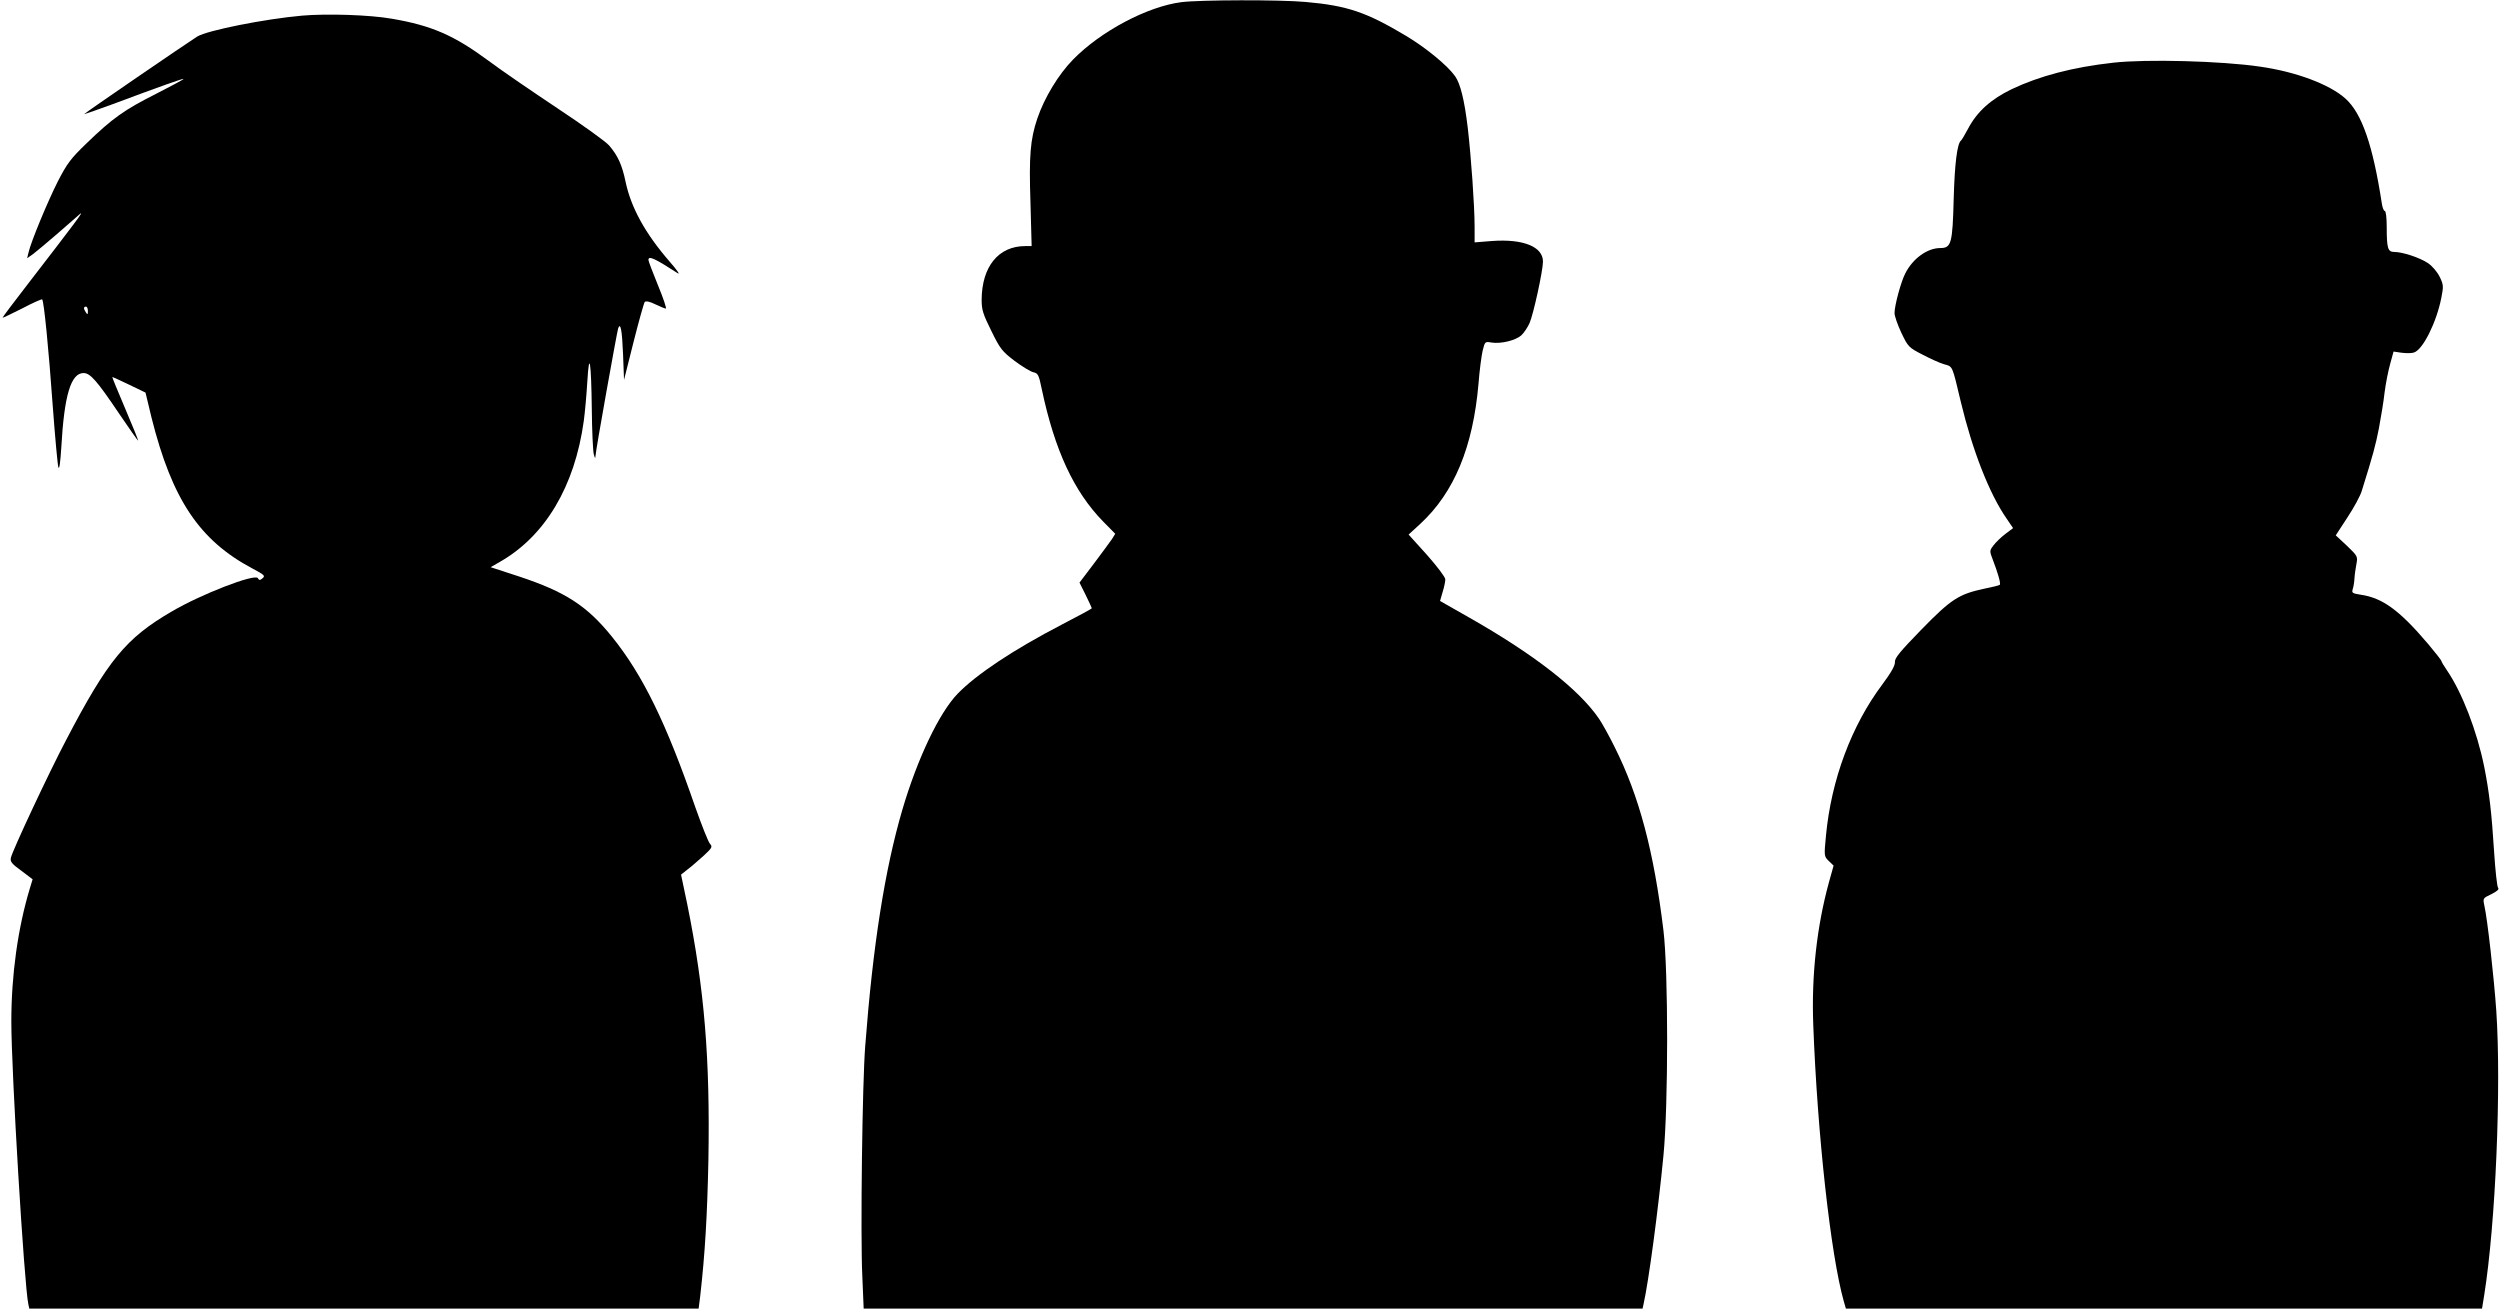  <svg version="1.0" xmlns="http://www.w3.org/2000/svg"
 width="1280pt" height="670pt" viewBox="0 0 1280 670"
 preserveAspectRatio="xMidYMid meet"><g transform="translate(0,670) scale(0.1,-0.1)"
fill="#000000" stroke="none">
<path d="M6049 6689 c-174 -22 -413 -149 -554 -293 -76 -77 -148 -197 -184
-303 -36 -107 -43 -191 -35 -430 l6 -223 -33 0 c-137 0 -222 -105 -223 -275 0
-52 7 -73 50 -160 45 -92 55 -104 119 -153 39 -29 82 -55 96 -58 24 -5 28 -14
43 -87 66 -312 164 -523 313 -676 l63 -64 -16 -26 c-10 -14 -51 -71 -92 -125
l-75 -99 32 -64 c17 -35 31 -65 31 -67 0 -3 -69 -40 -152 -83 -250 -130 -438
-255 -535 -355 -94 -97 -206 -332 -283 -594 -90 -307 -151 -696 -190 -1209
-15 -185 -25 -967 -15 -1178 l7 -167 1994 0 1994 0 5 23 c26 115 75 481 102
762 25 261 25 939 0 1150 -49 405 -124 689 -250 940 -27 55 -63 120 -80 145
-103 151 -333 330 -668 520 l-146 83 13 45 c8 25 14 55 14 66 -1 12 -41 65
-94 125 l-94 104 60 55 c174 161 270 394 298 718 5 66 15 141 21 168 12 48 12
48 47 42 48 -7 122 11 151 37 13 12 32 40 42 62 20 45 69 269 69 316 0 76
-102 117 -262 105 l-88 -7 0 80 c0 107 -18 359 -35 506 -17 143 -38 227 -65
265 -40 56 -150 146 -252 207 -203 121 -299 154 -513 173 -130 12 -542 11
-636 -1z"/>
<path d="M1547 6620 c-192 -17 -487 -76 -537 -107 -48 -30 -580 -394 -580
-398 0 -1 66 22 148 52 235 88 362 133 362 129 0 -3 -64 -37 -142 -77 -161
-81 -223 -125 -355 -253 -81 -78 -99 -102 -147 -195 -53 -105 -138 -310 -150
-364 l-7 -29 30 21 c16 12 71 58 123 103 51 44 104 91 117 102 25 21 -18 -36
-267 -359 -72 -93 -130 -170 -129 -172 2 -1 47 21 101 48 53 28 100 49 102 46
9 -9 33 -251 54 -545 12 -162 25 -303 29 -315 5 -13 10 26 15 104 15 266 49
379 114 379 34 0 69 -40 182 -208 52 -77 96 -139 97 -138 2 1 -28 75 -66 164
-38 89 -68 162 -66 162 2 0 41 -18 87 -40 l83 -40 31 -129 c105 -418 245 -628
517 -772 60 -32 66 -37 52 -49 -14 -12 -18 -12 -25 0 -15 24 -290 -82 -441
-171 -234 -136 -327 -249 -541 -659 -86 -163 -274 -564 -282 -601 -5 -20 3
-31 53 -67 l58 -44 -14 -46 c-62 -205 -95 -445 -95 -682 0 -256 66 -1350 87
-1447 l5 -23 1714 0 1713 0 8 63 c25 221 36 412 42 697 9 518 -20 875 -108
1309 l-32 153 34 27 c19 14 55 46 82 70 43 40 46 45 32 61 -9 10 -42 94 -75
187 -149 432 -269 677 -426 872 -128 159 -239 231 -478 310 l-144 47 47 27
c232 132 384 387 430 722 6 44 14 133 18 200 10 168 20 105 23 -140 1 -110 6
-213 10 -230 6 -22 8 -25 9 -9 1 28 110 635 116 653 12 33 20 -9 25 -132 l5
-132 49 195 c27 107 53 199 57 204 6 6 26 2 54 -12 25 -12 50 -22 54 -22 5 0
-13 54 -40 119 -27 66 -49 124 -49 130 0 23 31 9 150 -68 14 -9 -5 18 -41 59
-126 145 -198 277 -226 409 -18 87 -40 135 -85 187 -18 20 -136 105 -263 189
-126 84 -286 193 -354 244 -176 130 -290 180 -494 215 -112 20 -333 27 -460
16z m-1097 -1512 c0 -19 -2 -20 -10 -8 -13 19 -13 30 0 30 6 0 10 -10 10 -22z"/>
<path d="M10820 6379 c-208 -23 -377 -68 -519 -135 -108 -52 -179 -116 -225
-204 -16 -30 -32 -57 -36 -60 -19 -15 -32 -116 -37 -295 -6 -232 -12 -255 -69
-255 -66 0 -141 -54 -179 -130 -22 -42 -55 -164 -55 -203 0 -15 16 -61 35
-101 34 -71 37 -75 107 -111 40 -21 90 -44 112 -50 45 -13 40 -2 86 -195 59
-246 145 -467 233 -594 l34 -50 -40 -30 c-22 -17 -49 -43 -61 -59 -20 -27 -20
-28 -2 -75 25 -65 41 -120 35 -126 -2 -3 -38 -12 -79 -20 -131 -28 -170 -53
-323 -210 -110 -113 -137 -146 -135 -166 1 -17 -18 -52 -65 -115 -158 -211
-261 -488 -288 -773 -10 -105 -10 -106 14 -130 l25 -24 -24 -86 c-62 -226 -90
-477 -80 -732 21 -557 89 -1174 156 -1412 l11 -38 1629 0 1628 0 11 68 c59
369 88 1068 62 1457 -12 171 -45 467 -61 538 -8 38 -8 38 36 59 30 15 41 25
34 33 -5 6 -14 88 -20 181 -13 206 -25 308 -51 439 -37 182 -113 379 -190 492
-16 23 -29 45 -29 49 0 3 -31 43 -69 88 -146 172 -233 235 -344 251 -43 7 -47
9 -41 29 4 11 8 37 9 56 1 19 6 52 10 73 7 38 6 40 -49 93 l-57 53 60 92 c33
50 67 112 74 138 58 186 70 231 87 318 10 54 24 136 29 183 6 47 19 113 29
148 l17 62 41 -6 c23 -3 51 -3 63 1 46 14 116 154 141 282 11 57 11 65 -9 106
-13 26 -38 55 -60 70 -42 28 -130 57 -172 57 -33 0 -39 17 -39 128 0 45 -4 82
-10 82 -5 0 -12 17 -15 38 -46 299 -102 461 -186 537 -81 73 -254 138 -439
164 -197 29 -582 39 -750 20z"/>
</g>
</svg>
